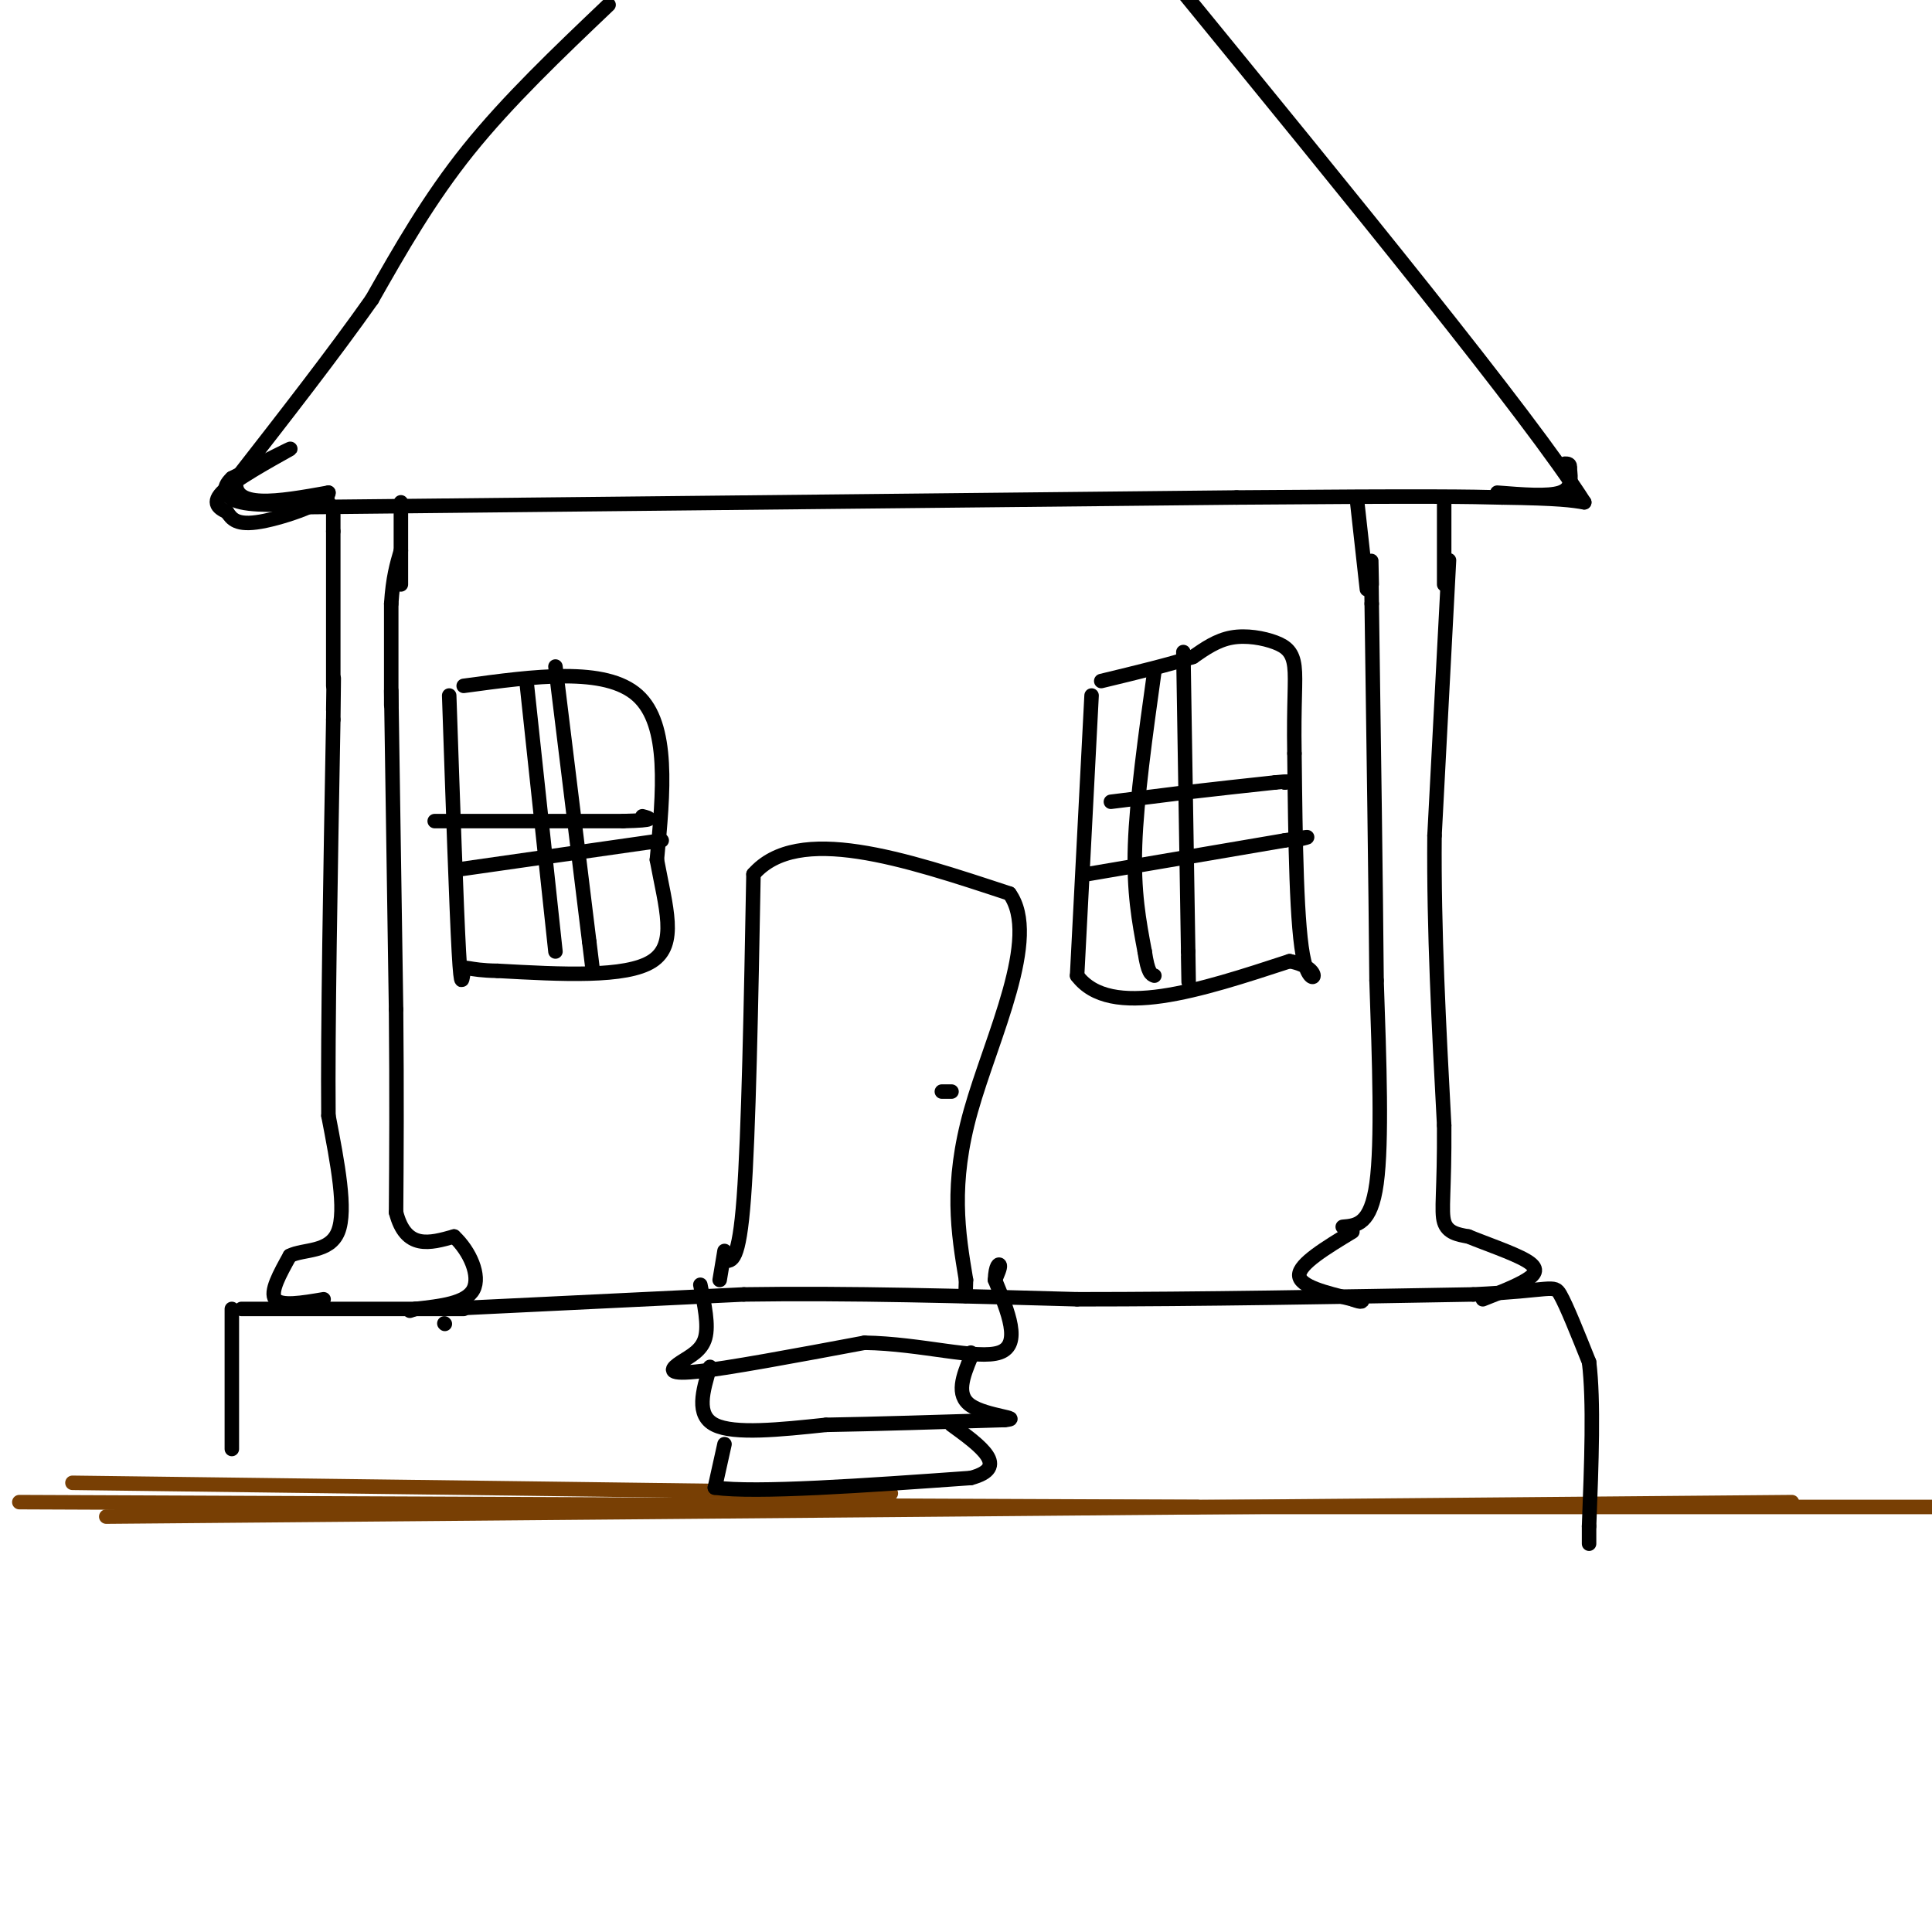 <svg viewBox='0 0 400 400' version='1.1' xmlns='http://www.w3.org/2000/svg' xmlns:xlink='http://www.w3.org/1999/xlink'><g fill='none' stroke='#783f04' stroke-width='3' stroke-linecap='round' stroke-linejoin='round'><path d='M15,307c66.167,0.833 132.333,1.667 157,2c24.667,0.333 7.833,0.167 -9,0'/><path d='M22,314c0.000,0.000 349.000,-3.000 349,-3'/><path d='M175,312c0.000,0.000 254.000,0.000 254,0'/><path d='M4,311c0.000,0.000 244.000,1.000 244,1'/></g>
<g fill='none' stroke='#000000' stroke-width='3' stroke-linecap='round' stroke-linejoin='round'><path d='M96,271c0.000,0.000 -46.000,0.000 -46,0'/><path d='M48,271c0.000,0.000 0.000,29.000 0,29'/><path d='M92,274c0.000,0.000 0.100,0.100 0.1,0.1'/><path d='M92,271c0.000,0.000 62.000,-3.000 62,-3'/><path d='M154,268c21.833,-0.333 45.417,0.333 69,1'/><path d='M223,269c25.167,0.000 53.583,-0.500 82,-1'/><path d='M305,268c16.489,-0.778 16.711,-2.222 18,0c1.289,2.222 3.644,8.111 6,14'/><path d='M329,282c1.000,8.000 0.500,21.000 0,34'/><path d='M329,316c0.000,5.833 0.000,3.417 0,1'/><path d='M67,269c-4.417,0.750 -8.833,1.500 -10,0c-1.167,-1.500 0.917,-5.250 3,-9'/><path d='M60,260c2.778,-1.444 8.222,-0.556 10,-5c1.778,-4.444 -0.111,-14.222 -2,-24'/><path d='M68,231c-0.167,-17.667 0.417,-49.833 1,-82'/><path d='M69,149c0.167,-14.000 0.083,-8.000 0,-2'/><path d='M81,143c0.000,0.000 1.000,66.000 1,66'/><path d='M82,209c0.167,18.000 0.083,30.000 0,42'/><path d='M82,251c2.000,7.833 7.000,6.417 12,5'/><path d='M94,256c3.289,3.044 5.511,8.156 4,11c-1.511,2.844 -6.756,3.422 -12,4'/><path d='M86,271c-2.000,0.667 -1.000,0.333 0,0'/><path d='M280,255c-5.500,3.333 -11.000,6.667 -11,9c0.000,2.333 5.500,3.667 11,5'/><path d='M280,269c2.167,0.833 2.083,0.417 2,0'/><path d='M278,254c2.917,-0.250 5.833,-0.500 7,-9c1.167,-8.500 0.583,-25.250 0,-42'/><path d='M285,203c-0.167,-20.000 -0.583,-49.000 -1,-78'/><path d='M284,125c-0.167,-13.667 -0.083,-8.833 0,-4'/><path d='M300,116c0.000,0.000 -3.000,57.000 -3,57'/><path d='M297,173c-0.167,19.500 0.917,39.750 2,60'/><path d='M299,233c0.089,13.644 -0.689,17.756 0,20c0.689,2.244 2.844,2.622 5,3'/><path d='M304,256c3.381,1.405 9.333,3.417 12,5c2.667,1.583 2.048,2.738 0,4c-2.048,1.262 -5.524,2.631 -9,4'/><path d='M81,146c0.000,0.000 0.000,-21.000 0,-21'/><path d='M81,125c0.333,-5.333 1.167,-8.167 2,-11'/><path d='M69,142c0.000,0.000 0.000,-32.000 0,-32'/><path d='M69,110c0.000,-5.500 0.000,-3.250 0,-1'/><path d='M150,261c1.500,0.167 3.000,0.333 4,-13c1.000,-13.333 1.500,-40.167 2,-67'/><path d='M156,181c9.167,-10.500 31.083,-3.250 53,4'/><path d='M209,185c6.511,9.067 -3.711,29.733 -8,45c-4.289,15.267 -2.644,25.133 -1,35'/><path d='M200,265c-0.167,5.833 -0.083,2.917 0,0'/><path d='M150,259c0.000,0.000 -1.000,6.000 -1,6'/><path d='M96,142c14.667,-2.000 29.333,-4.000 36,2c6.667,6.000 5.333,20.000 4,34'/><path d='M136,178c1.822,9.867 4.378,17.533 -1,21c-5.378,3.467 -18.689,2.733 -32,2'/><path d='M103,201c-6.500,-0.083 -6.750,-1.292 -7,0c-0.250,1.292 -0.500,5.083 -1,-4c-0.500,-9.083 -1.250,-31.042 -2,-53'/><path d='M226,144c0.000,0.000 -3.000,58.000 -3,58'/><path d='M223,202c6.833,9.167 25.417,3.083 44,-3'/><path d='M267,199c7.600,1.444 4.600,6.556 3,0c-1.600,-6.556 -1.800,-24.778 -2,-43'/><path d='M268,156c-0.185,-10.455 0.352,-15.091 0,-18c-0.352,-2.909 -1.595,-4.091 -4,-5c-2.405,-0.909 -5.973,-1.545 -9,-1c-3.027,0.545 -5.514,2.273 -8,4'/><path d='M247,136c-4.500,1.500 -11.750,3.250 -19,5'/><path d='M63,105c0.000,0.000 193.000,-2.000 193,-2'/><path d='M256,103c41.333,-0.333 48.167,-0.167 55,0'/><path d='M311,103c12.000,0.167 14.500,0.583 17,1'/><path d='M328,104c-11.333,-17.833 -48.167,-62.917 -85,-108'/><path d='M126,1c-10.417,9.917 -20.833,19.833 -29,30c-8.167,10.167 -14.083,20.583 -20,31'/><path d='M77,62c-8.000,11.333 -18.000,24.167 -28,37'/><path d='M49,99c-1.500,6.667 8.750,4.833 19,3'/><path d='M68,102c0.156,1.889 -8.956,5.111 -14,6c-5.044,0.889 -6.022,-0.556 -7,-2'/><path d='M47,106c-2.000,-0.893 -3.500,-2.125 0,-5c3.500,-2.875 12.000,-7.393 13,-8c1.000,-0.607 -5.500,2.696 -12,6'/><path d='M48,99c-2.222,2.044 -1.778,4.156 2,5c3.778,0.844 10.889,0.422 18,0'/><path d='M310,102c5.250,0.417 10.500,0.833 13,0c2.500,-0.833 2.250,-2.917 2,-5'/><path d='M325,97c0.167,-1.000 -0.417,-1.000 -1,-1'/><path d='M299,104c0.000,0.000 0.000,17.000 0,17'/><path d='M281,104c0.000,0.000 2.000,18.000 2,18'/><path d='M83,104c0.000,0.000 0.000,17.000 0,17'/><path d='M197,226c0.000,0.000 -2.000,0.000 -2,0'/><path d='M109,141c0.000,0.000 6.000,56.000 6,56'/><path d='M115,138c0.000,0.000 7.000,57.000 7,57'/><path d='M122,195c1.167,9.500 0.583,4.750 0,0'/><path d='M95,180c0.000,0.000 42.000,-6.000 42,-6'/><path d='M90,170c0.000,0.000 39.000,0.000 39,0'/><path d='M129,170c7.167,-0.167 5.583,-0.583 4,-1'/><path d='M239,139c-1.833,13.167 -3.667,26.333 -4,36c-0.333,9.667 0.833,15.833 2,22'/><path d='M237,197c0.667,4.500 1.333,4.750 2,5'/><path d='M245,135c0.000,0.000 1.000,62.000 1,62'/><path d='M246,197c0.167,10.500 0.083,5.750 0,1'/><path d='M225,181c0.000,0.000 41.000,-7.000 41,-7'/><path d='M266,174c7.167,-1.167 4.583,-0.583 2,0'/><path d='M230,166c0.000,0.000 16.000,-2.000 16,-2'/><path d='M246,164c5.667,-0.667 11.833,-1.333 18,-2'/><path d='M264,162c3.333,-0.333 2.667,-0.167 2,0'/><path d='M266,162c0.333,0.000 0.167,0.000 0,0'/><path d='M145,266c0.869,4.179 1.738,8.357 1,11c-0.738,2.643 -3.083,3.750 -5,5c-1.917,1.250 -3.405,2.643 3,2c6.405,-0.643 20.702,-3.321 35,-6'/><path d='M179,278c11.711,0.178 23.489,3.622 28,2c4.511,-1.622 1.756,-8.311 -1,-15'/><path d='M206,265c0.111,-3.133 0.889,-3.467 1,-3c0.111,0.467 -0.444,1.733 -1,3'/><path d='M147,283c-1.500,5.000 -3.000,10.000 1,12c4.000,2.000 13.500,1.000 23,0'/><path d='M171,295c10.000,-0.167 23.500,-0.583 37,-1'/><path d='M208,294c4.200,-0.378 -3.800,-0.822 -7,-3c-3.200,-2.178 -1.600,-6.089 0,-10'/><path d='M201,281c0.000,-1.667 0.000,-0.833 0,0'/><path d='M150,299c0.000,0.000 -2.000,9.000 -2,9'/><path d='M148,308c8.500,1.167 30.750,-0.417 53,-2'/><path d='M201,306c8.167,-2.167 2.083,-6.583 -4,-11'/></g>
</svg>